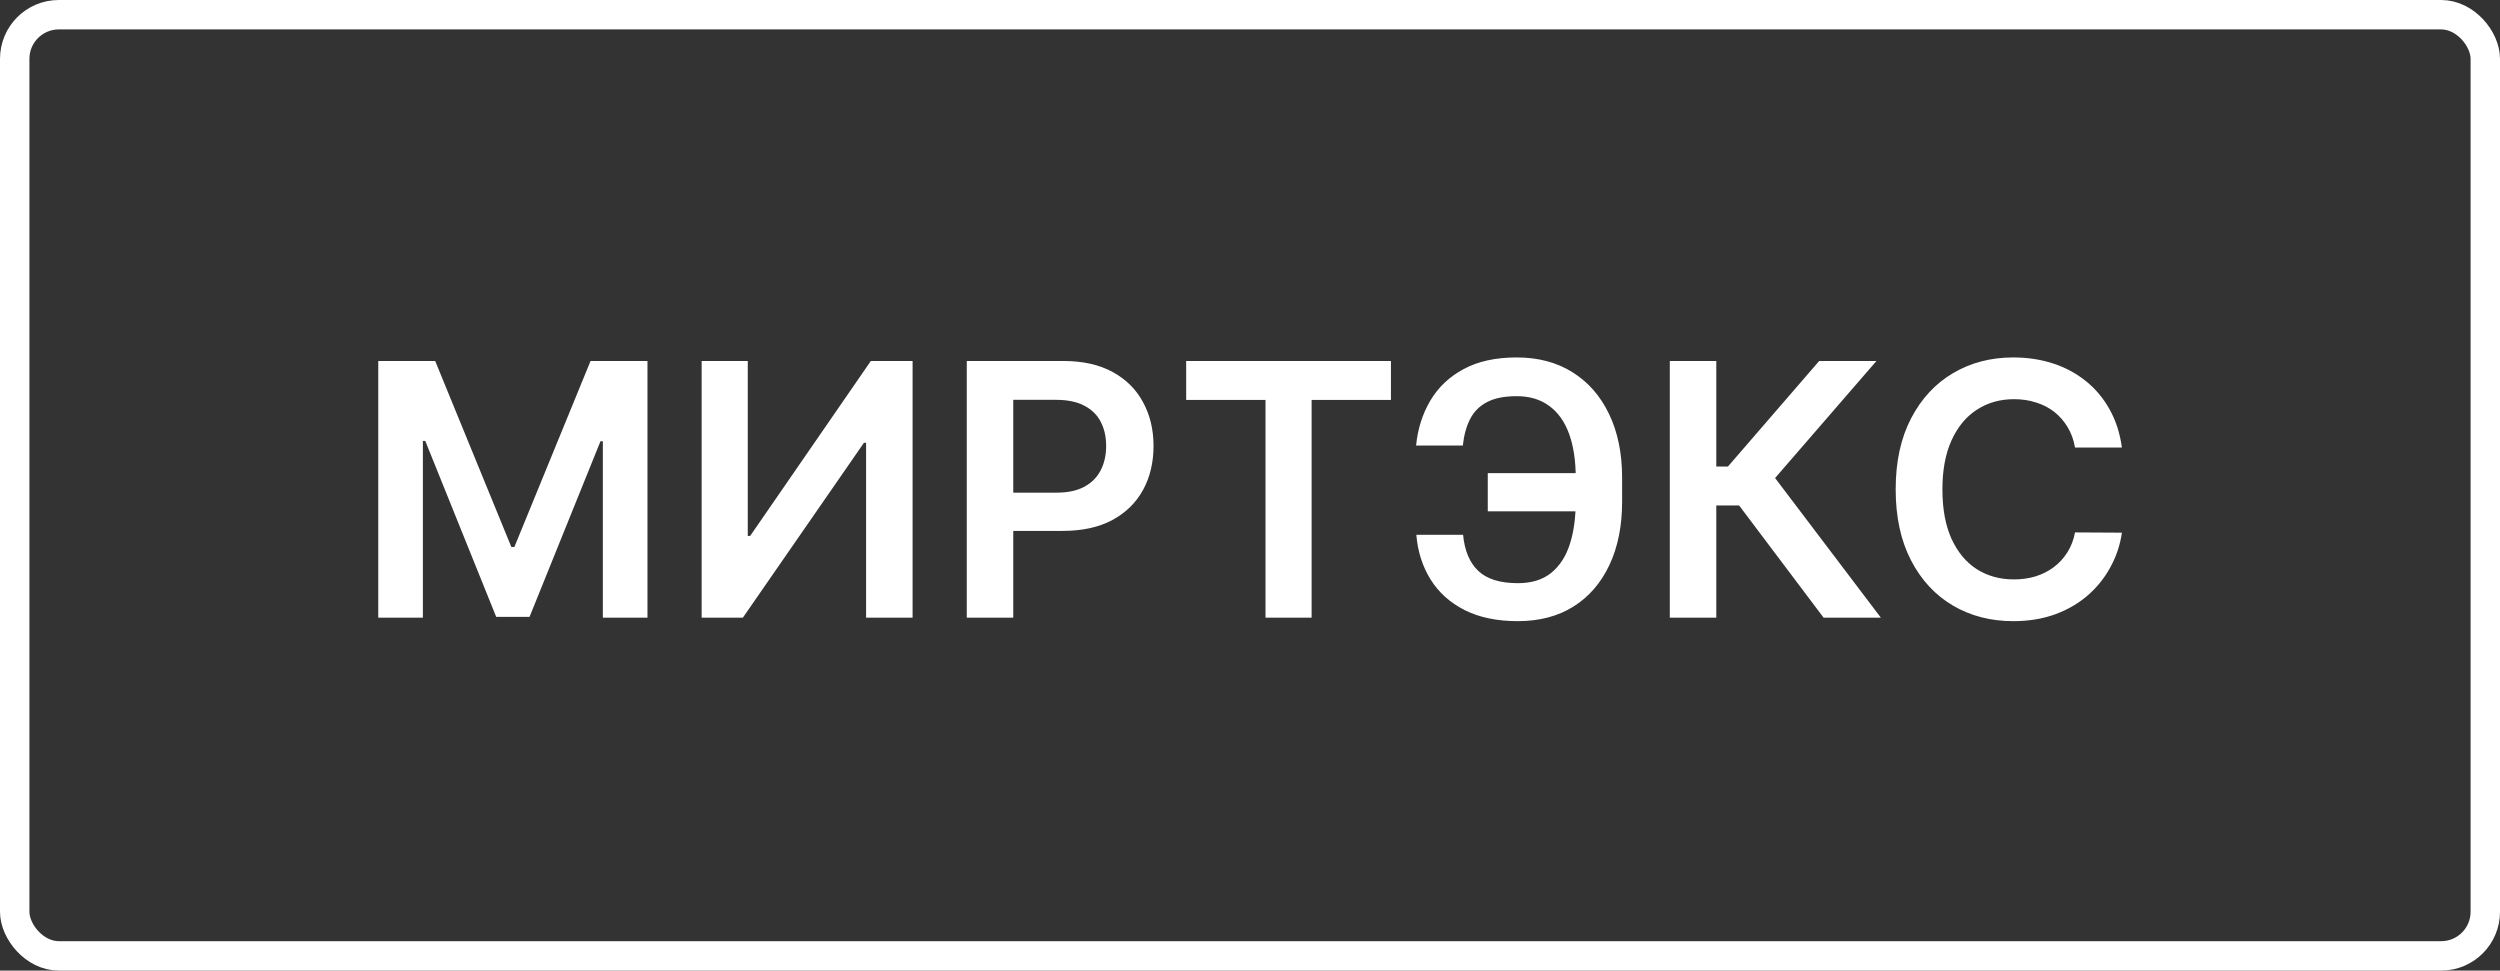<svg width="85" height="33" viewBox="0 0 85 33" fill="none" xmlns="http://www.w3.org/2000/svg">
<rect x="0" y="0" width="85" height="33" fill="#333333" stroke="none"/>
<rect x="0.5" y="0.5" width="84" height="32" rx="1.5" stroke="white"/>
<path d="M12.861 12.273H14.796L17.386 18.597H17.489L20.079 12.273H22.014V21H20.497V15.004H20.416L18.004 20.974H16.871L14.459 14.992H14.378V21H12.861V12.273ZM23.856 12.273H25.424V18.222H25.505L29.609 12.273H31.028V21H29.447V15.055H29.374L25.258 21H23.856V12.273ZM32.87 21V12.273H36.143C36.813 12.273 37.376 12.398 37.831 12.648C38.288 12.898 38.633 13.242 38.866 13.679C39.102 14.114 39.22 14.608 39.22 15.162C39.22 15.722 39.102 16.219 38.866 16.653C38.63 17.088 38.282 17.43 37.822 17.68C37.362 17.928 36.795 18.051 36.122 18.051H33.953V16.751H35.909C36.301 16.751 36.622 16.683 36.872 16.547C37.122 16.41 37.306 16.223 37.426 15.984C37.548 15.746 37.609 15.472 37.609 15.162C37.609 14.852 37.548 14.579 37.426 14.344C37.306 14.108 37.12 13.925 36.867 13.794C36.617 13.661 36.295 13.594 35.9 13.594H34.451V21H32.87ZM40.33 13.598V12.273H47.292V13.598H44.595V21H43.027V13.598H40.33ZM54.287 16.087V17.386H50.584V16.087H54.287ZM48.155 18.183H49.745C49.796 18.723 49.968 19.132 50.26 19.41C50.556 19.689 51.005 19.828 51.607 19.828C52.073 19.828 52.45 19.712 52.74 19.479C53.03 19.243 53.242 18.916 53.375 18.499C53.509 18.081 53.575 17.595 53.575 17.041V16.249C53.575 15.666 53.5 15.168 53.35 14.753C53.199 14.338 52.975 14.021 52.676 13.803C52.378 13.581 52.009 13.47 51.568 13.47C51.151 13.47 50.814 13.537 50.559 13.671C50.303 13.804 50.111 13.997 49.983 14.25C49.855 14.5 49.773 14.8 49.736 15.149H48.147C48.203 14.581 48.365 14.071 48.632 13.619C48.899 13.168 49.276 12.811 49.762 12.55C50.247 12.286 50.85 12.153 51.568 12.153C52.298 12.153 52.931 12.321 53.465 12.656C54.002 12.992 54.416 13.466 54.709 14.079C55.005 14.693 55.152 15.415 55.152 16.244V17.054C55.152 17.884 55.007 18.604 54.718 19.215C54.431 19.822 54.023 20.293 53.495 20.625C52.966 20.954 52.337 21.119 51.607 21.119C50.899 21.119 50.297 20.994 49.8 20.744C49.303 20.491 48.916 20.145 48.641 19.704C48.365 19.261 48.203 18.754 48.155 18.183ZM62.002 21L59.13 17.186H58.354V21H56.773V12.273H58.354V15.861H58.751L61.853 12.273H63.8L60.353 16.253L63.949 21H62.002ZM72.145 15.217H70.551C70.505 14.956 70.422 14.724 70.299 14.523C70.177 14.318 70.025 14.145 69.844 14.003C69.662 13.861 69.454 13.754 69.221 13.683C68.991 13.609 68.743 13.572 68.476 13.572C68.001 13.572 67.581 13.692 67.214 13.93C66.848 14.166 66.561 14.513 66.353 14.97C66.146 15.425 66.042 15.98 66.042 16.636C66.042 17.304 66.146 17.866 66.353 18.324C66.564 18.778 66.851 19.122 67.214 19.355C67.581 19.585 68 19.7 68.471 19.7C68.733 19.7 68.977 19.666 69.204 19.598C69.434 19.527 69.641 19.423 69.822 19.287C70.007 19.151 70.162 18.983 70.287 18.784C70.415 18.585 70.503 18.358 70.551 18.102L72.145 18.111C72.085 18.526 71.956 18.915 71.757 19.278C71.561 19.642 71.304 19.963 70.986 20.241C70.667 20.517 70.295 20.733 69.869 20.889C69.443 21.043 68.97 21.119 68.45 21.119C67.683 21.119 66.998 20.942 66.396 20.587C65.794 20.232 65.319 19.719 64.973 19.048C64.626 18.378 64.453 17.574 64.453 16.636C64.453 15.696 64.628 14.892 64.977 14.224C65.326 13.554 65.802 13.041 66.405 12.686C67.007 12.331 67.689 12.153 68.45 12.153C68.936 12.153 69.388 12.222 69.805 12.358C70.223 12.494 70.595 12.695 70.922 12.959C71.248 13.22 71.517 13.541 71.727 13.922C71.94 14.3 72.079 14.732 72.145 15.217Z" fill="white"/>
</svg>
